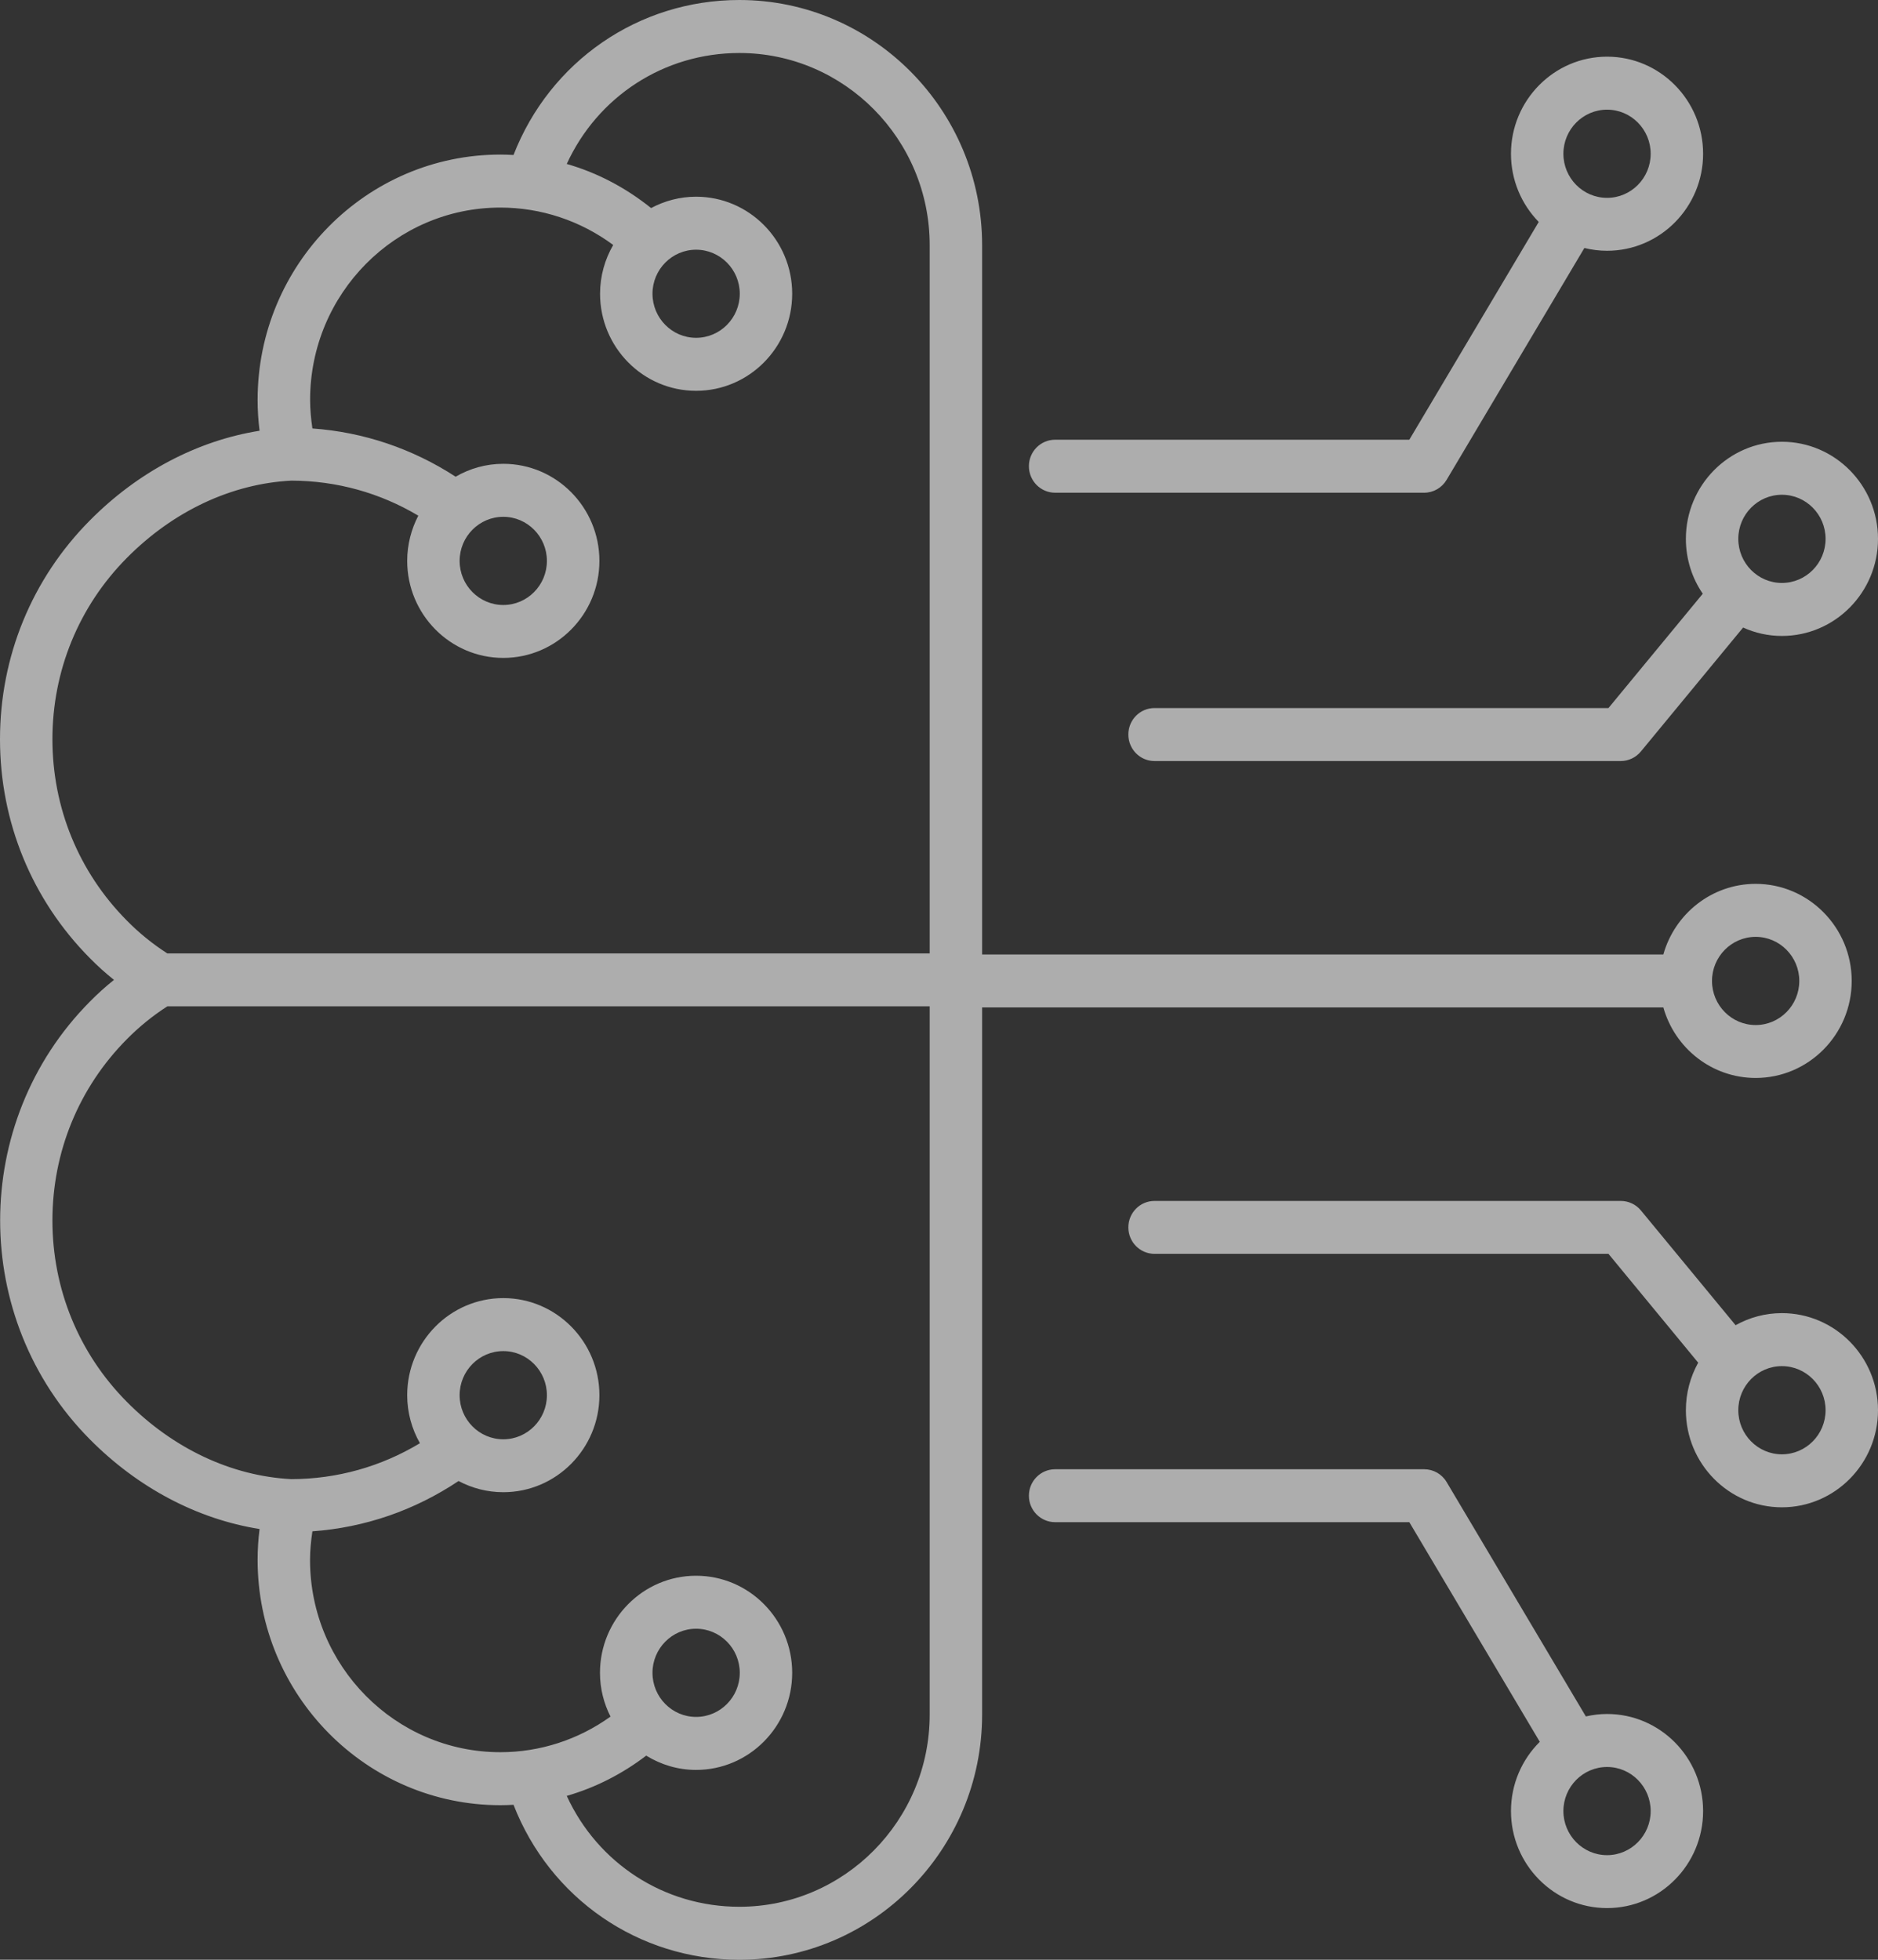 <?xml version="1.0" encoding="UTF-8"?>
<svg width="23px" height="24px" viewBox="0 0 23 24" version="1.1" xmlns="http://www.w3.org/2000/svg" xmlns:xlink="http://www.w3.org/1999/xlink">
    <rect x="0" y="0" width="23" height="24" fill="#333333" stroke="none"/>
    <title>FF1520A4-6481-43BF-8958-038B9405CD8D</title>
    <g id="Page-1" stroke="none" stroke-width="1" fill="none" fill-rule="evenodd" opacity="0.6">
        <g id="1-PL-Captain" transform="translate(-531, -435)" fill="#FFFFFF" fill-rule="nonzero">
            <g id="more-on-pl" transform="translate(138, 415)">
                <g id="download-(33)" transform="translate(393, 20)">
                    <path d="M20.371,12.337 C20.511,12.835 20.964,13.201 21.502,13.201 C22.15,13.201 22.678,12.668 22.678,12.013 C22.678,11.358 22.15,10.824 21.502,10.824 C20.964,10.824 20.511,11.191 20.371,11.689 L12.028,11.689 L12.028,3.003 C12.028,1.347 10.694,0 9.055,0 C7.818,0 6.735,0.753 6.289,1.898 C6.236,1.895 6.182,1.893 6.128,1.893 C4.489,1.893 3.155,3.241 3.155,4.897 C3.155,5.023 3.163,5.15 3.179,5.275 C2.415,5.397 1.688,5.78 1.099,6.375 C0.39,7.09 0,8.041 0,9.053 C0,10.065 0.39,11.016 1.099,11.732 C1.192,11.827 1.291,11.916 1.396,12 C1.291,12.084 1.192,12.173 1.099,12.268 C-0.364,13.745 -0.364,16.148 1.099,17.625 C1.688,18.22 2.415,18.603 3.179,18.725 C3.163,18.85 3.155,18.977 3.155,19.103 C3.155,20.759 4.489,22.107 6.128,22.107 C6.182,22.107 6.236,22.105 6.289,22.102 C6.735,23.247 7.818,24 9.055,24 C10.694,24 12.028,22.653 12.028,20.997 L12.028,12.337 L20.371,12.337 Z M21.502,11.473 C21.796,11.473 22.036,11.715 22.036,12.013 C22.036,12.311 21.796,12.553 21.502,12.553 C21.207,12.553 20.967,12.311 20.967,12.013 C20.967,11.715 21.207,11.473 21.502,11.473 Z M0.642,9.053 C0.642,8.215 0.965,7.426 1.553,6.833 C2.12,6.26 2.835,5.924 3.567,5.886 C4.121,5.887 4.653,6.035 5.123,6.315 C5.037,6.481 4.987,6.669 4.987,6.869 C4.987,7.524 5.515,8.057 6.164,8.057 C6.813,8.057 7.341,7.524 7.341,6.869 C7.341,6.213 6.813,5.68 6.164,5.68 C5.951,5.68 5.752,5.738 5.58,5.838 C5.051,5.494 4.453,5.292 3.826,5.247 C3.809,5.131 3.798,5.014 3.798,4.896 C3.798,3.598 4.843,2.542 6.128,2.542 C6.628,2.542 7.111,2.704 7.51,3 C7.408,3.176 7.349,3.38 7.349,3.597 C7.349,4.253 7.876,4.786 8.525,4.786 C9.174,4.786 9.702,4.253 9.702,3.597 C9.702,2.942 9.174,2.409 8.525,2.409 C8.326,2.409 8.139,2.46 7.974,2.548 C7.665,2.3 7.316,2.115 6.941,2.008 C7.319,1.183 8.132,0.649 9.055,0.649 C10.34,0.649 11.386,1.705 11.386,3.003 L11.386,11.676 L2.049,11.676 C1.868,11.559 1.701,11.424 1.553,11.273 C0.965,10.68 0.642,9.892 0.642,9.053 Z M6.164,6.329 C6.458,6.329 6.698,6.571 6.698,6.869 C6.698,7.167 6.458,7.409 6.164,7.409 C5.869,7.409 5.629,7.167 5.629,6.869 C5.629,6.571 5.869,6.329 6.164,6.329 Z M8.525,3.058 C8.82,3.058 9.06,3.3 9.06,3.597 C9.06,3.895 8.82,4.137 8.525,4.137 C8.231,4.137 7.991,3.895 7.991,3.597 C7.991,3.3 8.231,3.058 8.525,3.058 Z M11.386,20.997 C11.386,22.295 10.34,23.351 9.055,23.351 C8.132,23.351 7.319,22.817 6.941,21.993 C7.292,21.892 7.621,21.724 7.914,21.5 C8.093,21.61 8.301,21.675 8.525,21.675 C9.174,21.675 9.702,21.141 9.702,20.486 C9.702,19.83 9.174,19.297 8.525,19.297 C7.876,19.297 7.348,19.83 7.348,20.486 C7.348,20.679 7.395,20.861 7.477,21.022 C7.084,21.304 6.615,21.458 6.128,21.458 C4.843,21.458 3.797,20.402 3.797,19.104 C3.797,18.986 3.809,18.869 3.826,18.753 C4.468,18.707 5.079,18.496 5.616,18.137 C5.78,18.224 5.966,18.274 6.164,18.274 C6.813,18.274 7.341,17.741 7.341,17.086 C7.341,16.43 6.813,15.897 6.164,15.897 C5.515,15.897 4.987,16.43 4.987,17.086 C4.987,17.3 5.044,17.5 5.143,17.674 C4.667,17.961 4.128,18.113 3.567,18.114 C2.835,18.076 2.12,17.74 1.553,17.167 C0.965,16.574 0.642,15.785 0.642,14.947 C0.642,14.108 0.965,13.32 1.553,12.727 C1.702,12.576 1.868,12.441 2.049,12.324 L11.386,12.324 L11.386,20.997 L11.386,20.997 Z M7.991,20.486 C7.991,20.188 8.231,19.946 8.525,19.946 C8.82,19.946 9.06,20.188 9.06,20.486 C9.06,20.784 8.82,21.026 8.525,21.026 C8.231,21.026 7.991,20.784 7.991,20.486 Z M5.629,17.086 C5.629,16.788 5.869,16.546 6.164,16.546 C6.458,16.546 6.698,16.788 6.698,17.086 C6.698,17.384 6.458,17.626 6.164,17.626 C5.869,17.626 5.629,17.384 5.629,17.086 Z M12.922,6.034 L17.442,6.034 C17.555,6.034 17.659,5.974 17.717,5.876 L19.404,3.037 C19.493,3.059 19.586,3.071 19.682,3.071 C20.331,3.071 20.858,2.538 20.858,1.883 C20.858,1.228 20.331,0.694 19.682,0.694 C19.033,0.694 18.505,1.228 18.505,1.883 C18.505,2.208 18.635,2.503 18.845,2.718 L17.26,5.385 L12.922,5.385 C12.745,5.385 12.601,5.53 12.601,5.709 C12.601,5.889 12.745,6.034 12.922,6.034 Z M19.682,1.343 C19.976,1.343 20.216,1.585 20.216,1.883 C20.216,2.181 19.976,2.423 19.682,2.423 C19.387,2.423 19.147,2.181 19.147,1.883 C19.147,1.585 19.387,1.343 19.682,1.343 Z M20.854,7.271 L19.699,8.671 L14.14,8.671 C13.962,8.671 13.819,8.816 13.819,8.995 C13.819,9.175 13.962,9.32 14.14,9.32 L19.849,9.32 C19.944,9.32 20.035,9.277 20.096,9.203 L21.348,7.685 C21.493,7.751 21.654,7.788 21.823,7.788 C22.472,7.788 23,7.255 23,6.599 C23,5.944 22.472,5.41 21.823,5.41 C21.174,5.41 20.647,5.944 20.647,6.599 C20.647,6.848 20.723,7.08 20.854,7.271 Z M21.823,6.059 C22.118,6.059 22.358,6.301 22.358,6.599 C22.358,6.897 22.118,7.139 21.823,7.139 C21.529,7.139 21.289,6.897 21.289,6.599 C21.289,6.301 21.529,6.059 21.823,6.059 Z M21.823,16.081 C21.618,16.081 21.424,16.135 21.256,16.229 L20.096,14.823 C20.035,14.749 19.944,14.707 19.849,14.707 L14.14,14.707 C13.962,14.707 13.819,14.852 13.819,15.031 C13.819,15.21 13.962,15.355 14.14,15.355 L19.699,15.355 L20.798,16.688 C20.702,16.86 20.647,17.059 20.647,17.27 C20.647,17.925 21.174,18.459 21.823,18.459 C22.472,18.459 23,17.925 23,17.27 C23,16.615 22.472,16.081 21.823,16.081 Z M21.823,17.81 C21.529,17.81 21.289,17.568 21.289,17.27 C21.289,16.972 21.529,16.73 21.823,16.73 C22.118,16.73 22.358,16.972 22.358,17.27 C22.358,17.568 22.118,17.81 21.823,17.81 Z M19.682,20.99 C19.592,20.99 19.506,21.001 19.422,21.02 L17.717,18.15 C17.659,18.052 17.555,17.993 17.442,17.993 L12.922,17.993 C12.745,17.993 12.601,18.138 12.601,18.317 C12.601,18.496 12.745,18.641 12.922,18.641 L17.26,18.641 L18.858,21.331 C18.64,21.547 18.505,21.847 18.505,22.179 C18.505,22.834 19.033,23.367 19.682,23.367 C20.331,23.367 20.858,22.834 20.858,22.179 C20.858,21.523 20.331,20.99 19.682,20.99 Z M19.682,22.719 C19.387,22.719 19.147,22.476 19.147,22.179 C19.147,21.881 19.387,21.639 19.682,21.639 C19.976,21.639 20.216,21.881 20.216,22.179 C20.216,22.476 19.976,22.719 19.682,22.719 Z" id="Shape"></path>
                </g>
            </g>
        </g>
    </g>
</svg>